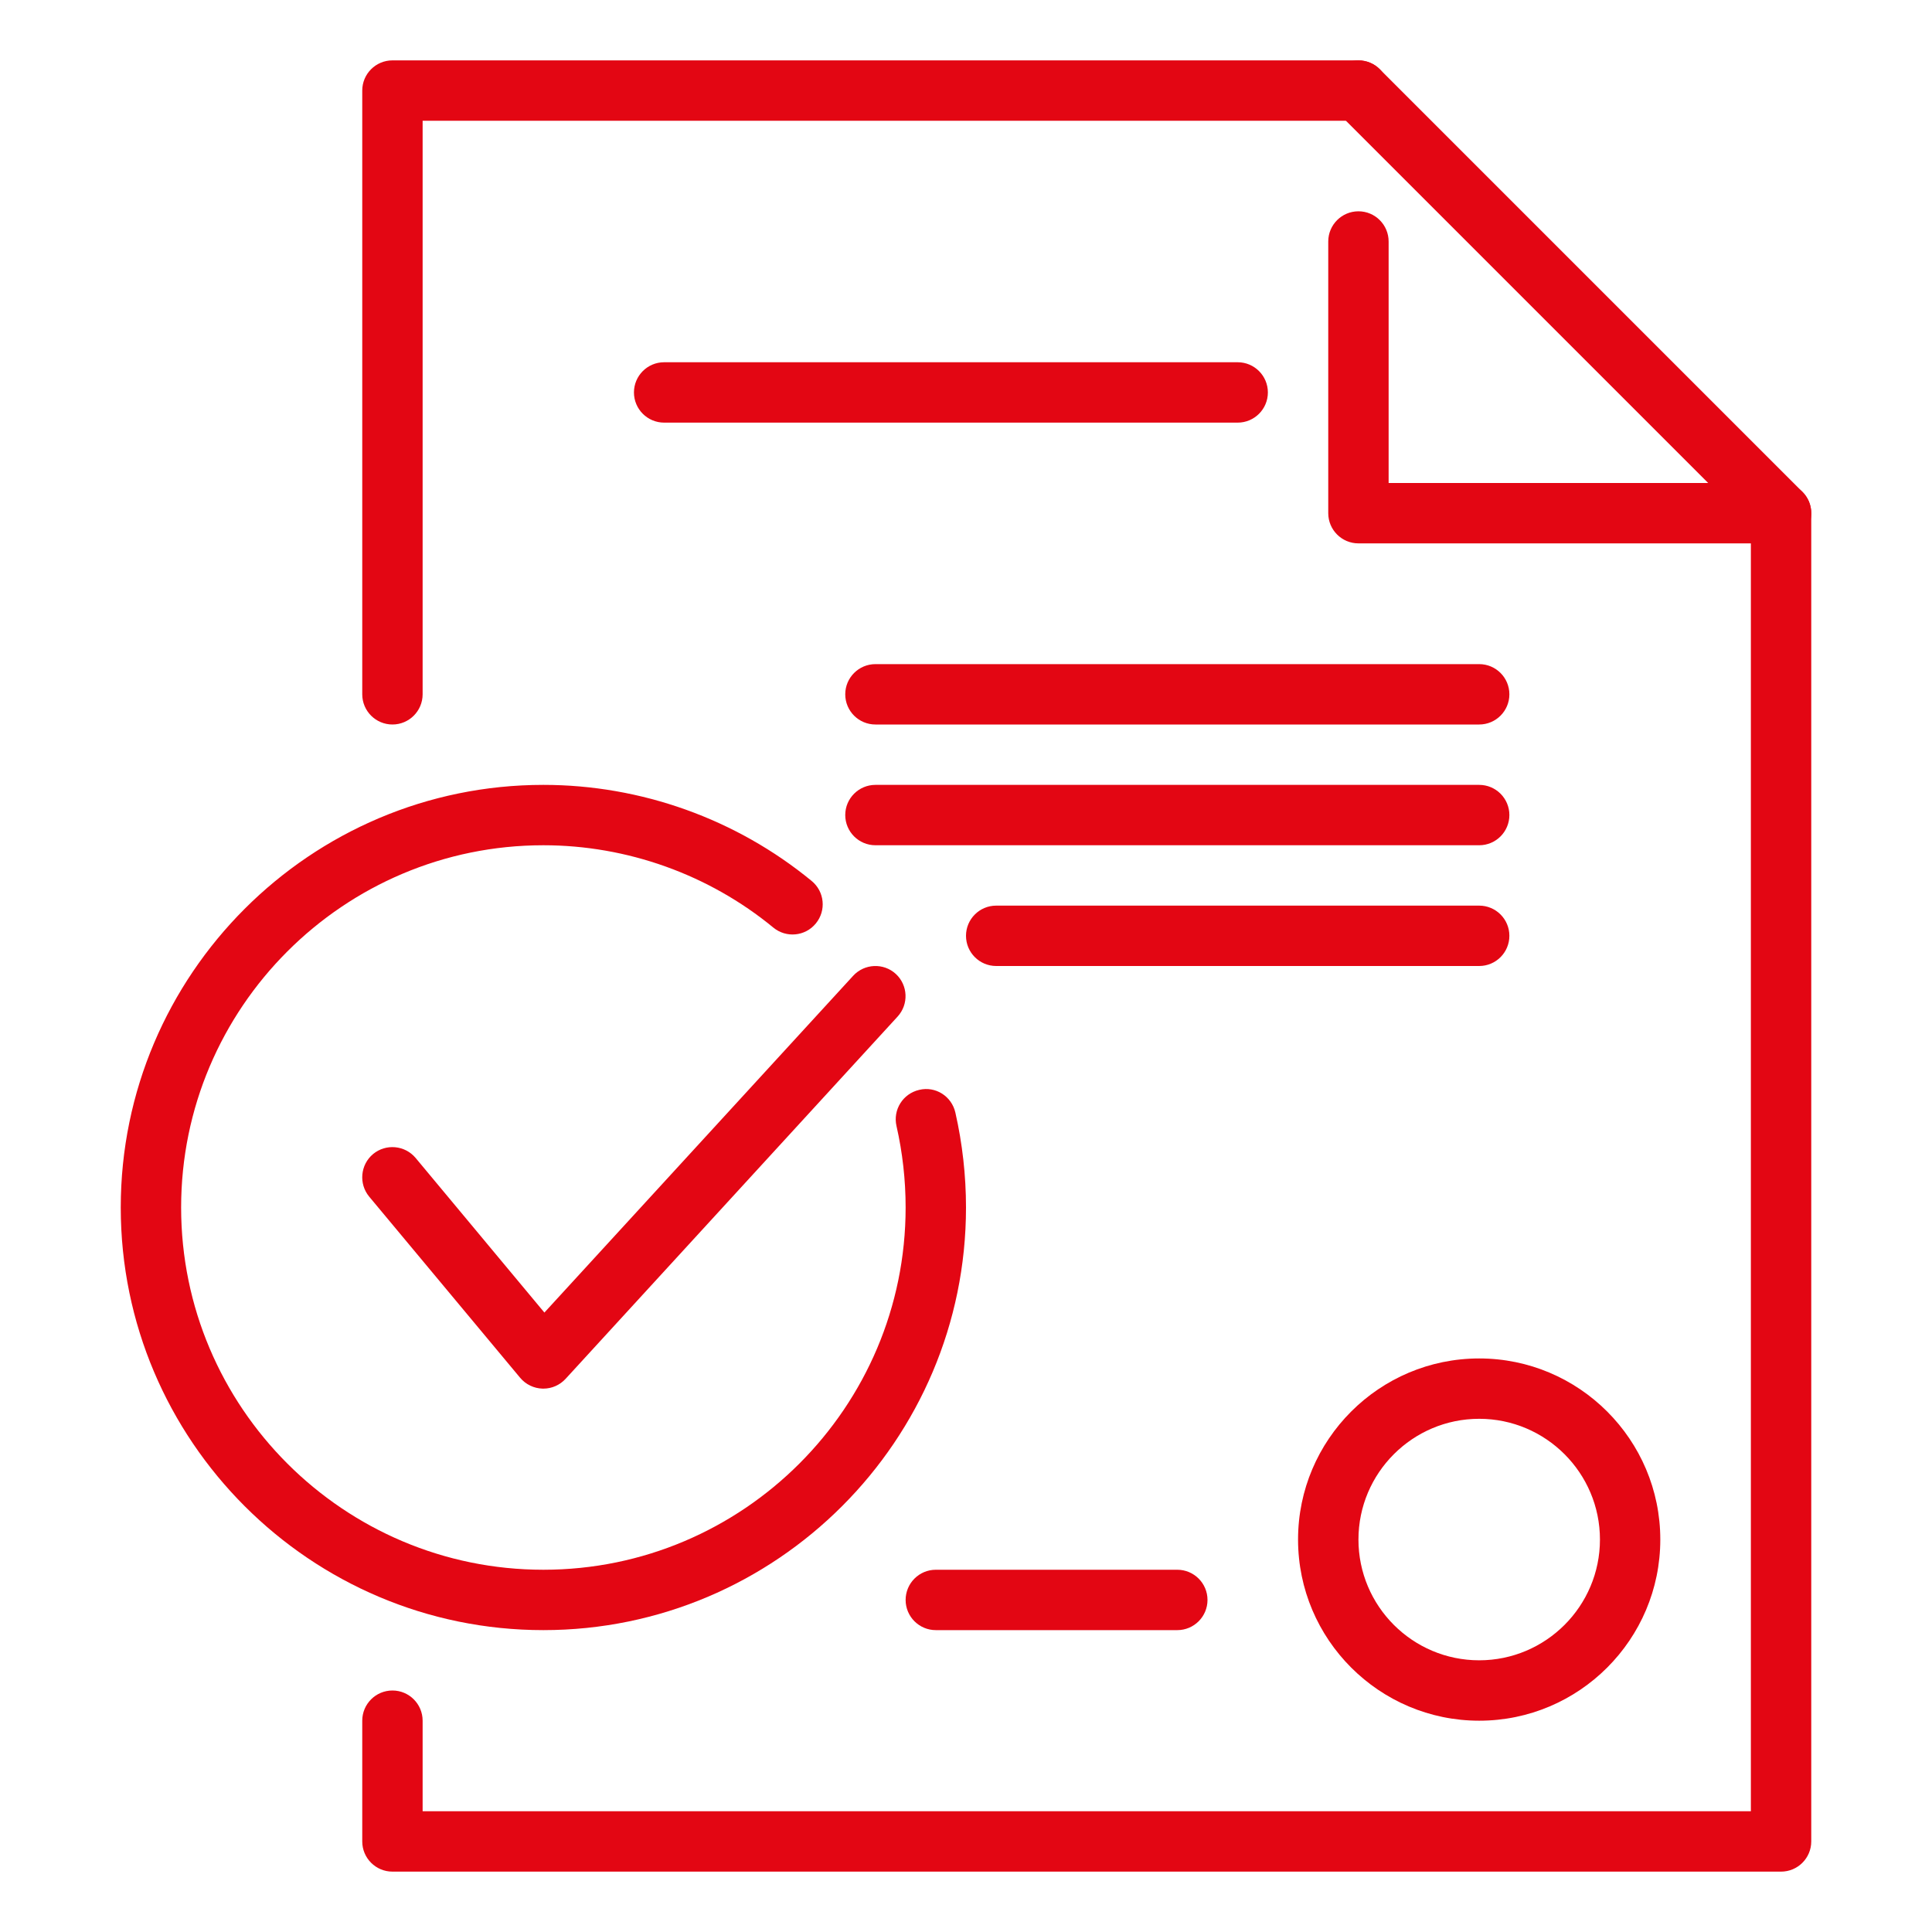 <svg width="76" height="76" viewBox="0 0 76 76" fill="none" xmlns="http://www.w3.org/2000/svg">
<path d="M58.188 67.688C54.259 67.688 51.062 64.491 51.062 60.562C51.062 56.634 54.259 53.438 58.188 53.438C62.116 53.438 65.312 56.634 65.312 60.562C65.312 64.491 62.116 67.688 58.188 67.688ZM58.188 55.812C55.568 55.812 53.438 57.943 53.438 60.562C53.438 63.182 55.568 65.312 58.188 65.312C60.807 65.312 62.938 63.182 62.938 60.562C62.938 57.943 60.807 55.812 58.188 55.812Z" fill="#E30613"/>
<path d="M46.312 64.125H36.812C36.157 64.125 35.625 63.593 35.625 62.938C35.625 62.282 36.157 61.75 36.812 61.75H46.312C46.968 61.75 47.5 62.282 47.5 62.938C47.5 63.593 46.968 64.125 46.312 64.125Z" fill="#E30613"/>
<path d="M58.188 38H39.188C38.532 38 38 37.468 38 36.812C38 36.157 38.532 35.625 39.188 35.625H58.188C58.843 35.625 59.375 36.157 59.375 36.812C59.375 37.468 58.843 38 58.188 38Z" fill="#E30613"/>
<path d="M58.188 33.25H34.438C33.782 33.25 33.25 32.718 33.25 32.062C33.25 31.407 33.782 30.875 34.438 30.875H58.188C58.843 30.875 59.375 31.407 59.375 32.062C59.375 32.718 58.843 33.25 58.188 33.25Z" fill="#E30613"/>
<path d="M58.188 28.5H34.438C33.782 28.5 33.25 27.968 33.25 27.312C33.25 26.657 33.782 26.125 34.438 26.125H58.188C58.843 26.125 59.375 26.657 59.375 27.312C59.375 27.968 58.843 28.5 58.188 28.5Z" fill="#E30613"/>
<path d="M48.688 16.625H26.125C25.47 16.625 24.938 16.093 24.938 15.438C24.938 14.782 25.47 14.25 26.125 14.25H48.688C49.343 14.25 49.875 14.782 49.875 15.438C49.875 16.093 49.343 16.625 48.688 16.625Z" fill="#E30613"/>
<path d="M21.375 64.125C12.21 64.125 4.75 56.665 4.75 47.5C4.75 38.333 12.21 30.875 21.375 30.875C25.218 30.875 28.965 32.217 31.93 34.656C32.438 35.074 32.509 35.822 32.091 36.328C31.675 36.836 30.925 36.905 30.421 36.489C27.883 34.4 24.669 33.25 21.375 33.25C13.516 33.25 7.125 39.641 7.125 47.5C7.125 55.359 13.516 61.75 21.375 61.75C29.234 61.75 35.625 55.359 35.625 47.5C35.625 46.419 35.504 45.341 35.266 44.296C35.119 43.655 35.518 43.021 36.159 42.873C36.803 42.717 37.437 43.125 37.582 43.767C37.858 44.983 38 46.241 38 47.5C38 56.665 30.54 64.125 21.375 64.125Z" fill="#E30613"/>
<path d="M21.375 54.625C21.366 54.625 21.356 54.625 21.346 54.625C21.002 54.616 20.681 54.461 20.461 54.198L14.523 47.073C14.105 46.567 14.174 45.819 14.675 45.398C15.181 44.98 15.927 45.049 16.349 45.55L21.415 51.633L33.561 38.385C34.008 37.9 34.758 37.872 35.238 38.311C35.72 38.755 35.753 39.506 35.309 39.99L22.249 54.24C22.023 54.485 21.71 54.625 21.375 54.625Z" fill="#E30613"/>
<path d="M15.438 28.5C14.782 28.5 14.25 27.968 14.25 27.312V3.562C14.25 2.907 14.782 2.375 15.438 2.375H53.438C54.093 2.375 54.625 2.907 54.625 3.562C54.625 4.218 54.093 4.75 53.438 4.75H16.625V27.312C16.625 27.968 16.093 28.5 15.438 28.5Z" fill="#E30613"/>
<path d="M70.062 73.625H15.438C14.782 73.625 14.25 73.093 14.25 72.438V67.688C14.25 67.032 14.782 66.5 15.438 66.5C16.093 66.5 16.625 67.032 16.625 67.688V71.25H68.875V20.188C68.875 19.532 69.407 19 70.062 19C70.718 19 71.25 19.532 71.25 20.188V72.438C71.25 73.093 70.718 73.625 70.062 73.625Z" fill="#E30613"/>
<path d="M70.062 21.375H53.438C52.782 21.375 52.25 20.843 52.25 20.187V9.5C52.25 8.844 52.782 8.312 53.438 8.312C54.093 8.312 54.625 8.844 54.625 9.5V19H67.196L52.599 4.403C52.136 3.94 52.136 3.187 52.599 2.724C53.062 2.261 53.815 2.261 54.278 2.724L70.903 19.349C71.243 19.689 71.345 20.199 71.16 20.643C70.975 21.088 70.542 21.375 70.062 21.375Z" fill="#E30613"/>
</svg>
